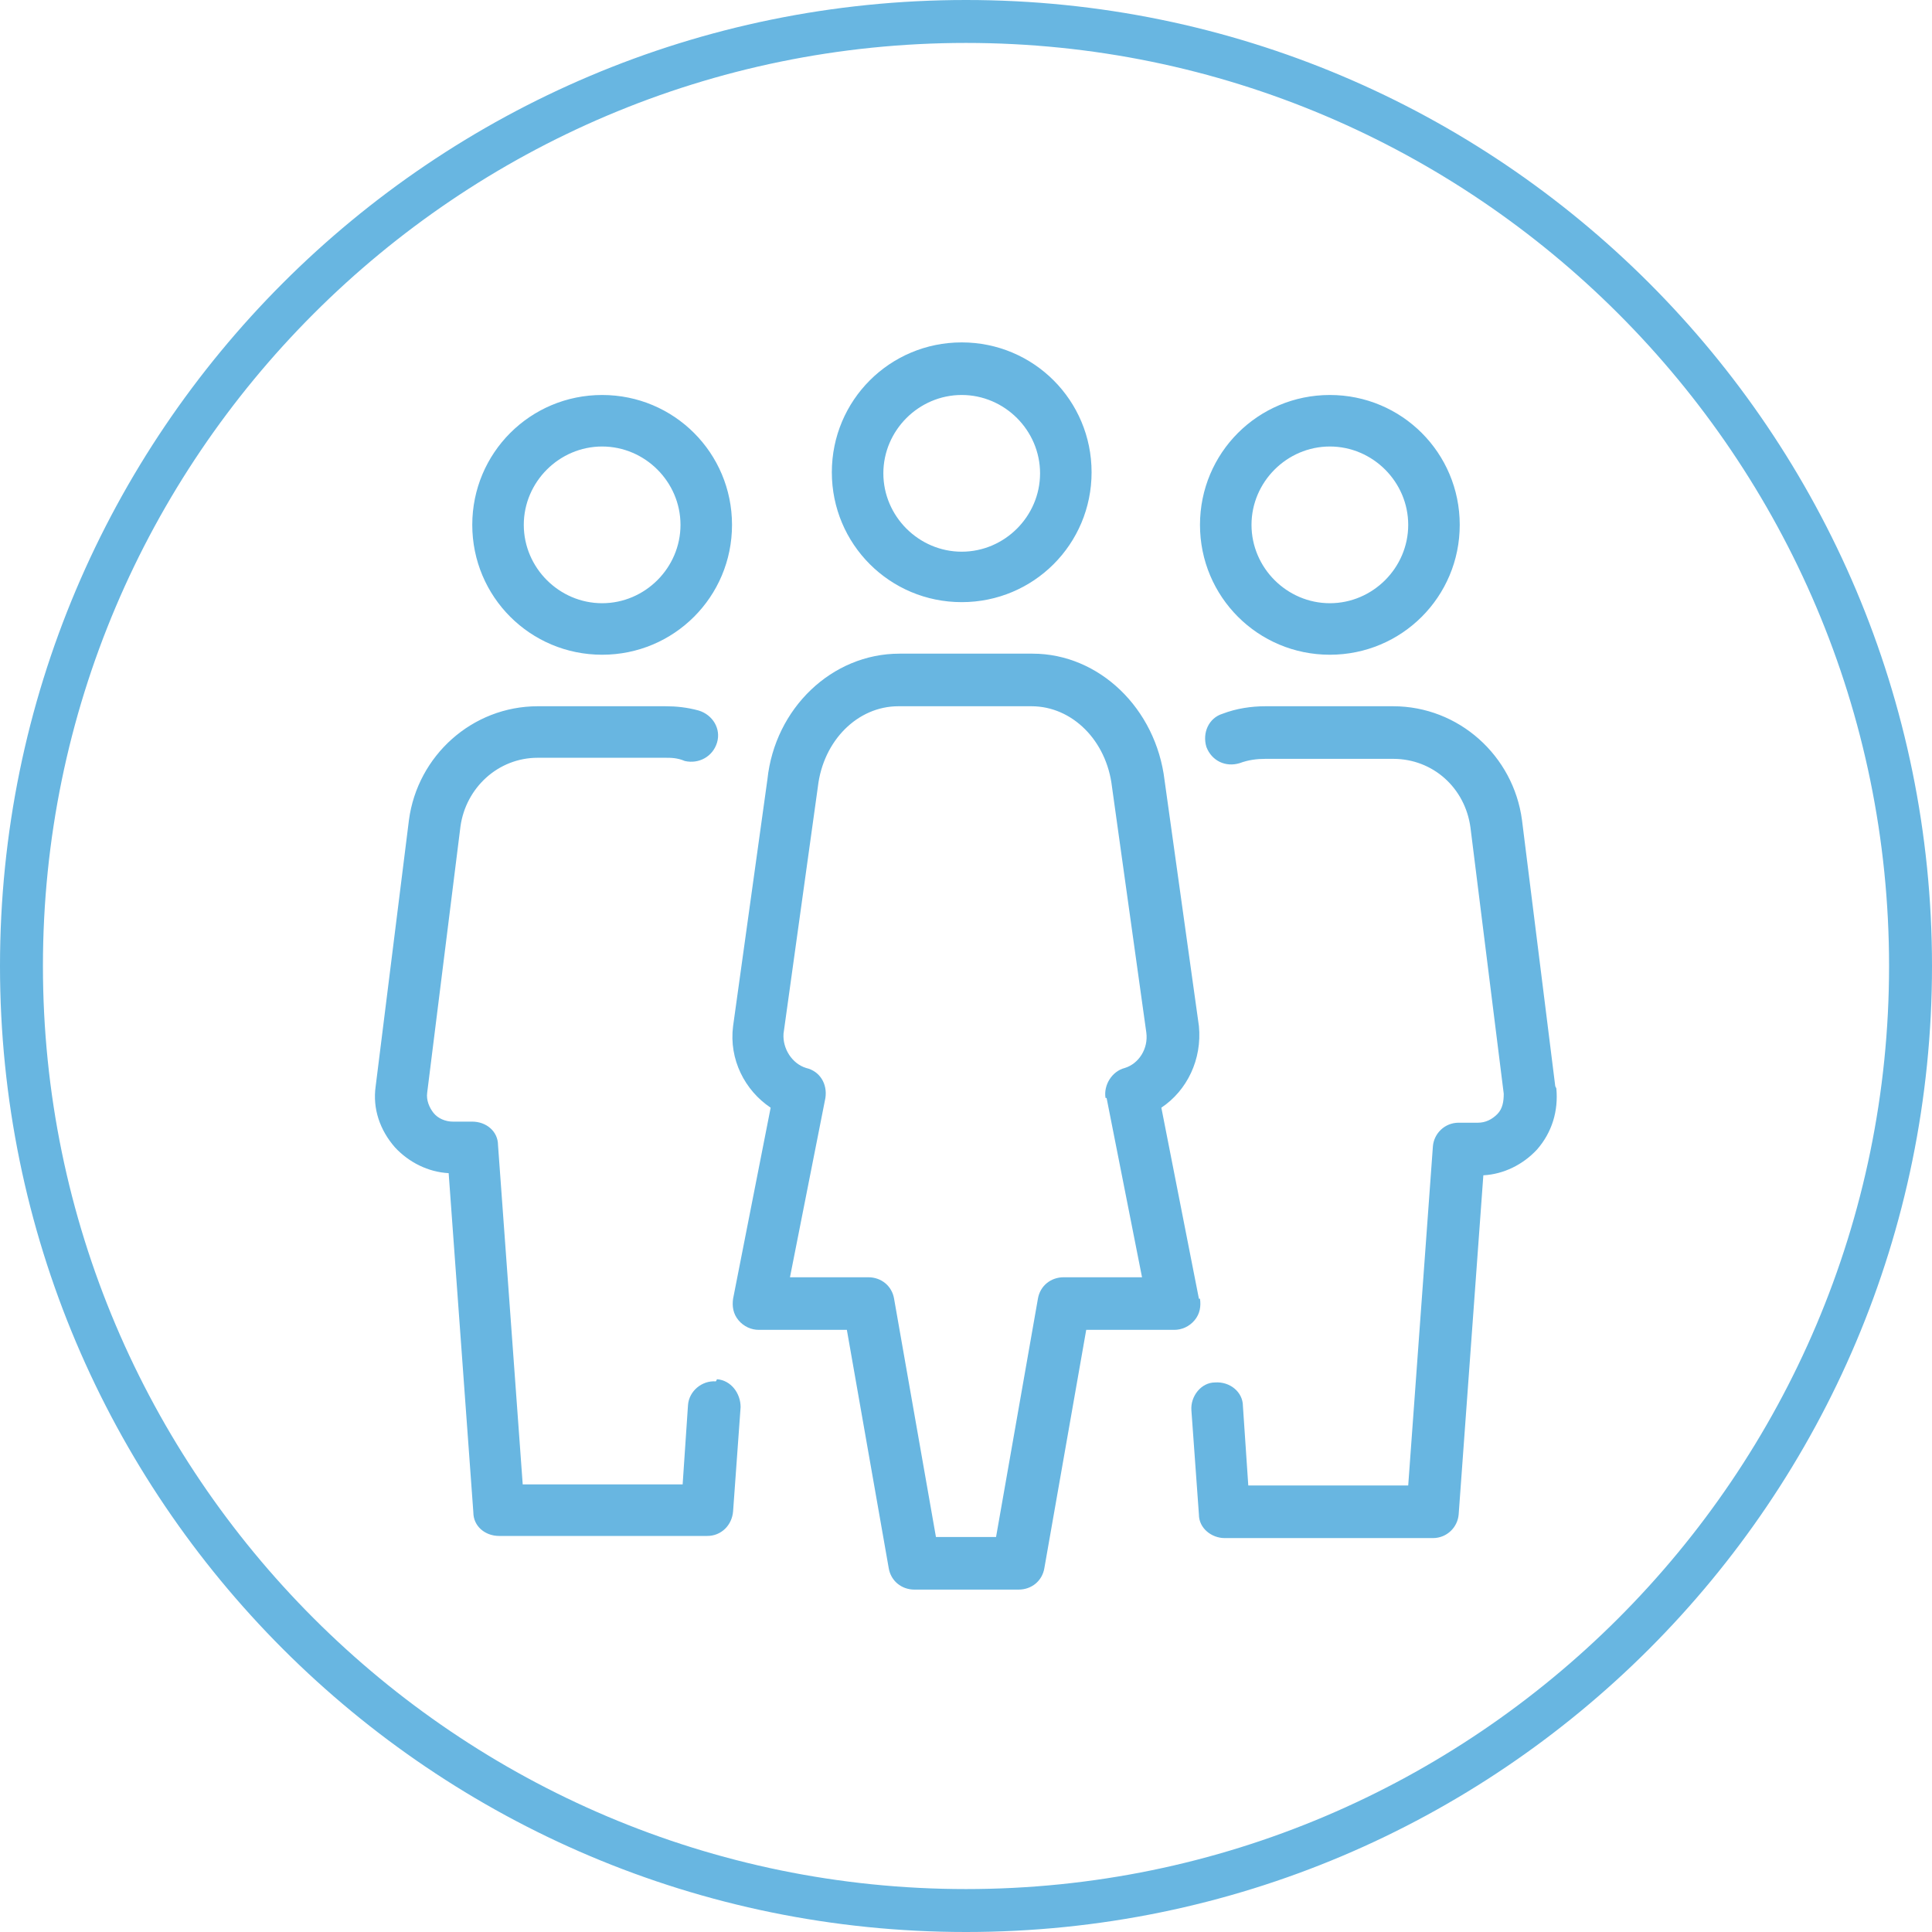 <?xml version="1.0" encoding="UTF-8"?> <svg xmlns="http://www.w3.org/2000/svg" version="1.1" viewBox="0 0 180 180"><defs><style> .st0 { fill: #68b6e1; } </style></defs><g id="Layer_2"><path class="st0" d="M90,4c47.4,0,86,38.6,86,86s-38.6,86-86,86S4,137.4,4,90,42.6,4,90,4M90,0C40.3,0,0,40.3,0,90s40.3,90,90,90,90-40.3,90-90S139.7,0,90,0h0Z"></path></g><g id="_04_Cargo_truck"><path class="st0" d="M89.6,56.1c6.7,0,12.1-5.4,12.1-12.1s-5.4-12.1-12.1-12.1-12.1,5.4-12.1,12.1,5.4,12.1,12.1,12.1ZM89.6,36.8c4,0,7.3,3.3,7.3,7.3s-3.3,7.3-7.3,7.3-7.3-3.3-7.3-7.3,3.3-7.3,7.3-7.3ZM123.9,61c6.7,0,12.1-5.4,12.1-12.1s-5.4-12.1-12.1-12.1-12.1,5.4-12.1,12.1,5.4,12.1,12.1,12.1ZM123.9,41.6c4,0,7.3,3.3,7.3,7.3s-3.3,7.3-7.3,7.3-7.3-3.3-7.3-7.3,3.3-7.3,7.3-7.3ZM56.1,61c6.7,0,12.1-5.4,12.1-12.1s-5.4-12.1-12.1-12.1-12.1,5.4-12.1,12.1,5.4,12.1,12.1,12.1ZM56.1,41.6c4,0,7.3,3.3,7.3,7.3s-3.3,7.3-7.3,7.3-7.3-3.3-7.3-7.3,3.3-7.3,7.3-7.3ZM144.9,101.2l-3.1-24.8c-.8-6-5.9-10.6-12-10.6h-11.9c-1.3,0-2.7.2-4,.7-1.3.4-1.9,1.8-1.5,3.1.5,1.3,1.8,1.9,3.1,1.5.8-.3,1.6-.4,2.4-.4h11.9c3.7,0,6.7,2.7,7.2,6.4l3.1,24.8c0,.7-.1,1.4-.6,1.9s-1.1.8-1.8.8h-1.8c-1.3,0-2.3,1-2.4,2.2l-2.3,31.6h-14.9l-.5-7.4c0-1.3-1.2-2.3-2.6-2.2-1.3,0-2.3,1.3-2.2,2.6l.7,9.7c0,1.3,1.2,2.2,2.4,2.2h19.4c1.3,0,2.3-1,2.4-2.2l2.3-31.6c1.9-.1,3.7-1,5-2.4,1.4-1.6,2-3.6,1.8-5.7ZM111.7,121l-3.5-17.8c2.4-1.6,3.8-4.5,3.5-7.6l-3.2-22.9c-.8-6.7-6.1-11.8-12.3-11.8h-12.4c-6.3,0-11.6,5.1-12.3,11.7l-3.2,23c-.4,3.1,1.1,6,3.5,7.6l-3.5,17.8c-.1.7,0,1.4.5,2,.5.6,1.2.9,1.9.9h8.2l3.9,22.2c.2,1.2,1.2,2,2.4,2h9.7c1.2,0,2.2-.8,2.4-2l3.9-22.2h8.2c.7,0,1.4-.3,1.9-.9.5-.6.6-1.3.5-2ZM103.1,102.3l3.3,16.7h-7.3c-1.2,0-2.2.8-2.4,2l-3.9,22.2h-5.6l-3.9-22.2c-.2-1.2-1.2-2-2.4-2h-7.3l3.3-16.7c.2-1.3-.5-2.5-1.8-2.8-1.3-.4-2.2-1.8-2.1-3.2l3.2-23c.5-4.3,3.7-7.5,7.5-7.5h12.4c3.8,0,7,3.2,7.5,7.5l3.2,22.9c.2,1.5-.7,2.9-2,3.3-1.2.3-2,1.6-1.8,2.8ZM66.7,128.7c-1.3-.1-2.5.9-2.6,2.2l-.5,7.4h-14.9l-2.3-31.6c0-1.3-1.1-2.2-2.4-2.2h-1.8c-.7,0-1.4-.3-1.8-.8s-.7-1.2-.6-1.9l3.1-24.8c.5-3.6,3.5-6.4,7.2-6.4h11.9c.5,0,1.1,0,1.8.3,1.3.3,2.6-.4,3-1.7s-.4-2.6-1.7-3c-1.1-.3-2.1-.4-3.1-.4h-11.9c-6.1,0-11.2,4.6-12,10.6l-3.1,24.8c-.3,2.1.4,4.1,1.8,5.7,1.3,1.4,3.1,2.3,5,2.4l2.3,31.6c0,1.3,1.1,2.2,2.4,2.2h19.4c1.3,0,2.3-1,2.4-2.3l.7-9.7c0-1.3-.9-2.5-2.2-2.6Z"></path></g></svg> 